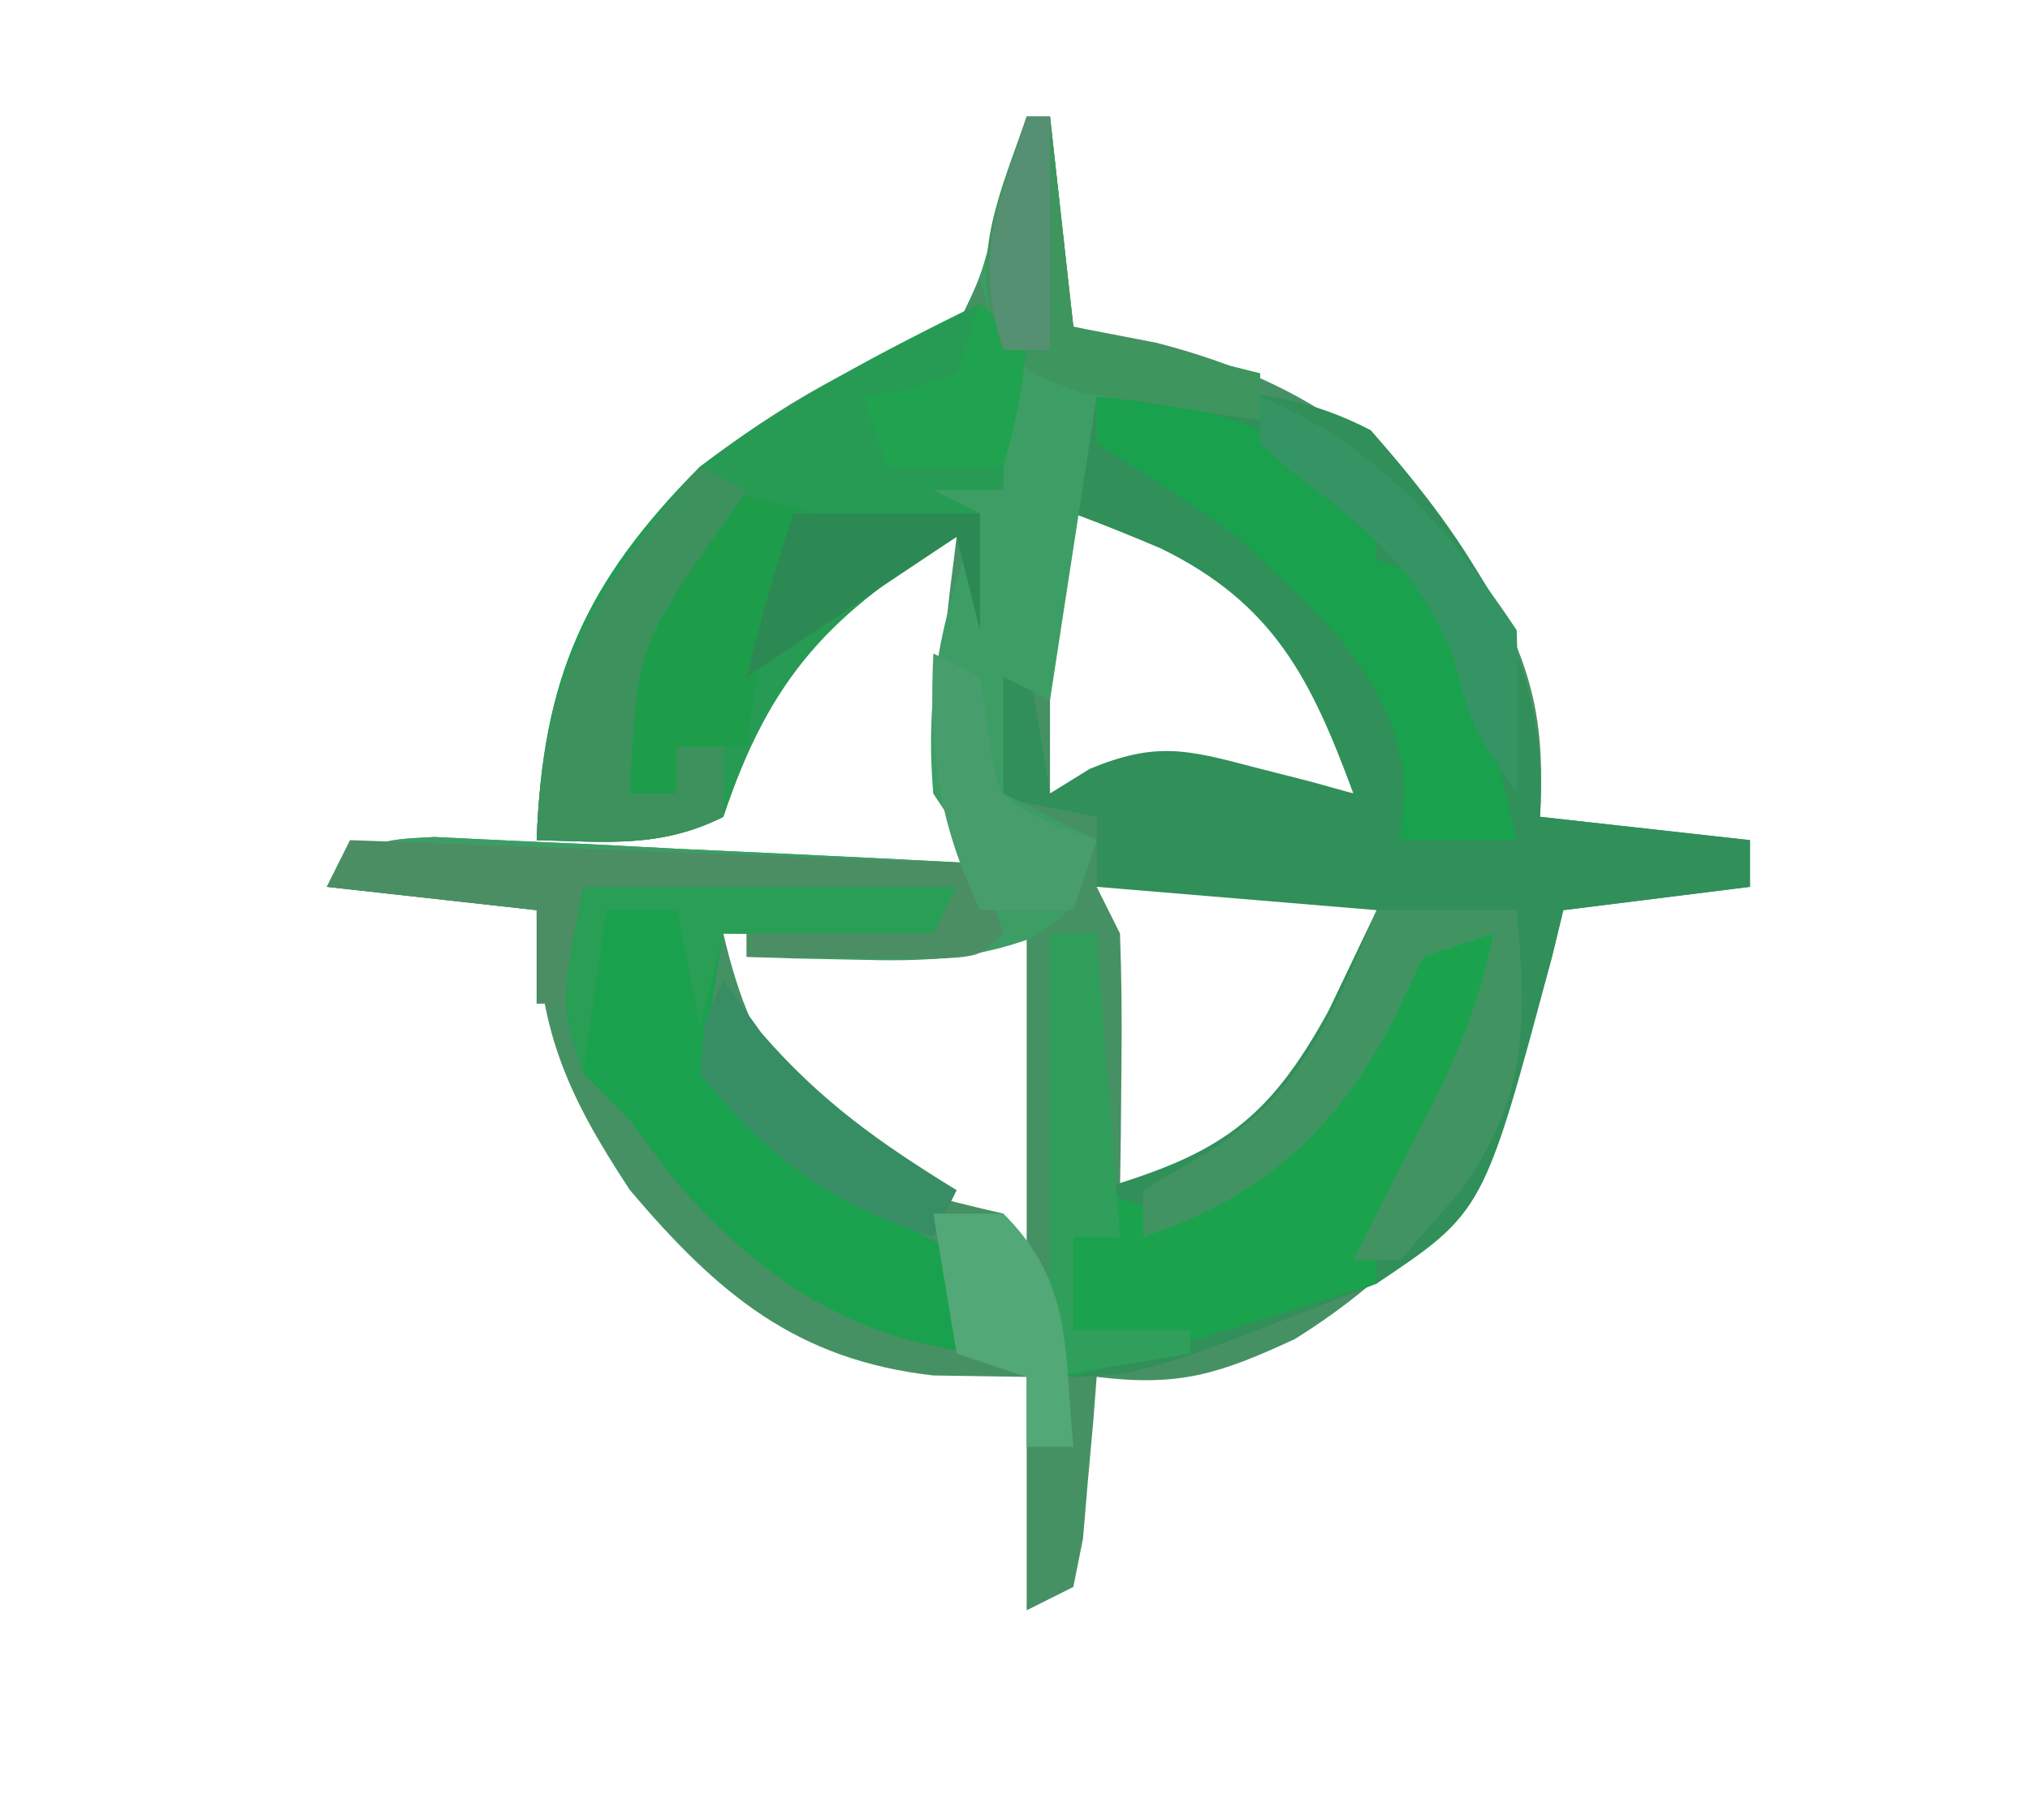 <?xml version="1.0" encoding="UTF-8"?>
<svg version="1.1" xmlns="http://www.w3.org/2000/svg" width="87" height="78">
<path d="M0 0 C0.33 0 0.66 0 1 0 C1.33 2.97 1.66 5.94 2 9 C3.176 9.227 4.351 9.454 5.562 9.688 C12.275 11.419 16.398 14.524 19.938 20.5 C21.765 23.837 22.221 26.199 22 30 C24.97 30.33 27.94 30.66 31 31 C31 31.66 31 32.32 31 33 C28.36 33.33 25.72 33.66 23 34 C22.762 34.978 22.762 34.978 22.52 35.977 C20.529 43.431 18.222 48.166 11.5 52.375 C8.229 53.894 6.519 54.427 3 54 C2.951 54.638 2.902 55.276 2.852 55.934 C2.777 56.76 2.702 57.586 2.625 58.438 C2.555 59.261 2.486 60.085 2.414 60.934 C2.277 61.616 2.141 62.297 2 63 C1.01 63.495 1.01 63.495 0 64 C0 60.7 0 57.4 0 54 C-1.98 53.969 -1.98 53.969 -4 53.938 C-9.885 53.27 -13.241 50.43 -17 46 C-19.728 41.866 -21 39.005 -21 34 C-23.97 33.67 -26.94 33.34 -30 33 C-28 31 -28 31 -25.386 30.865 C-24.307 30.917 -23.229 30.969 -22.117 31.023 C-20.367 31.101 -20.367 31.101 -18.582 31.18 C-17.359 31.244 -16.135 31.309 -14.875 31.375 C-13.028 31.46 -13.028 31.46 -11.145 31.547 C-8.096 31.689 -5.048 31.84 -2 32 C-2.66 31.01 -3.32 30.02 -4 29 C-3.977 26.301 -3.977 26.301 -3.625 23.312 C-3.514 22.319 -3.403 21.325 -3.289 20.301 C-3.194 19.542 -3.098 18.782 -3 18 C-8.43 21.258 -11.003 24.009 -13 30 C-15.709 31.354 -18.009 31.065 -21 31 C-20.753 24.071 -18.916 19.937 -14 15 C-10.527 12.352 -7.144 10.381 -3 9 C-1.977 6.903 -1.977 6.903 -1.312 4.438 C-1.061 3.611 -0.81 2.785 -0.551 1.934 C-0.369 1.296 -0.187 0.657 0 0 Z M1 15 C1 19.62 1 24.24 1 29 C2.32 28.67 3.64 28.34 5 28 C7.359 28.121 7.359 28.121 9.75 28.438 C10.549 28.539 11.348 28.641 12.172 28.746 C12.775 28.83 13.378 28.914 14 29 C13.495 24.585 12.189 22.105 9 19 C6.69 18.256 4.357 17.578 2 17 C1.67 16.34 1.34 15.68 1 15 Z M3 33 C3.33 33.66 3.66 34.32 4 35 C4.07 36.874 4.084 38.75 4.062 40.625 C4.053 41.628 4.044 42.631 4.035 43.664 C4.024 44.435 4.012 45.206 4 46 C8.006 45.404 8.006 45.404 11.125 42.875 C13.225 39.654 14.598 36.575 16 33 C11.71 33 7.42 33 3 33 Z M-1 34 C-1.33 34.33 -1.66 34.66 -2 35 C-3.853 35.072 -5.708 35.084 -7.562 35.062 C-8.574 35.053 -9.586 35.044 -10.629 35.035 C-11.411 35.024 -12.194 35.012 -13 35 C-11.677 40.687 -9.638 42.753 -5 46 C-3.673 46.359 -2.342 46.702 -1 47 C-0.67 47.99 -0.34 48.98 0 50 C0 44.72 0 39.44 0 34 C-0.33 34 -0.66 34 -1 34 Z " fill="#459164" transform="translate(44,5)"/>
<path d="M0 0 C4.331 -0.34 7.834 -0.609 11.75 1.438 C16.084 6.373 19.416 11.266 19 18 C21.97 18.33 24.94 18.66 28 19 C28 19.66 28 20.32 28 21 C24.04 21.495 24.04 21.495 20 22 C19.841 22.652 19.683 23.305 19.52 23.977 C16.597 34.922 16.597 34.922 12 38 C1.825 42 1.825 42 -2 42 C-2 35.73 -2 29.46 -2 23 C-1.34 23 -0.68 23 0 23 C0 26.63 0 30.26 0 34 C5.181 32.476 7.31 31.114 9.938 26.312 C10.958 24.178 10.958 24.178 12 22 C8.04 21.67 4.08 21.34 0 21 C0 20.01 0 19.02 0 18 C-1.65 17.67 -3.3 17.34 -5 17 C-5 15.35 -5 13.7 -5 12 C-4.34 11.67 -3.68 11.34 -3 11 C-2.67 12.98 -2.34 14.96 -2 17 C-1.438 16.652 -0.876 16.304 -0.297 15.945 C2.528 14.783 3.832 15.103 6.75 15.875 C7.549 16.079 8.348 16.282 9.172 16.492 C9.775 16.66 10.378 16.827 11 17 C9.187 12.086 7.584 8.866 2.75 6.5 C1.51 5.975 0.263 5.466 -1 5 C-0.67 3.35 -0.34 1.7 0 0 Z " fill="#318F5A" transform="translate(47,17)"/>
<path d="M0 0 C0.66 0.66 1.32 1.32 2 2 C1.432 7.568 1.432 7.568 0 9 C-0.041 10.666 -0.043 12.334 0 14 C-0.33 12.68 -0.66 11.36 -1 10 C-6.43 13.258 -9.003 16.009 -11 22 C-13.709 23.354 -16.009 23.065 -19 23 C-18.753 16.071 -16.916 11.938 -12 7 C-8.255 4.161 -4.203 2.073 0 0 Z " fill="#279B54" transform="translate(42,13)"/>
<path d="M0 0 C0.33 0 0.66 0 1 0 C1.33 2.97 1.66 5.94 2 9 C4.64 9.66 7.28 10.32 10 11 C10 11.66 10 12.32 10 13 C7.69 12.67 5.38 12.34 3 12 C2.34 16.29 1.68 20.58 1 25 C0.34 24.67 -0.32 24.34 -1 24 C-1 25.65 -1 27.3 -1 29 C0.32 29.66 1.64 30.32 3 31 C2 34 2 34 0.266 35.18 C-2.383 36.139 -4.441 36.199 -7.25 36.125 C-8.588 36.098 -8.588 36.098 -9.953 36.07 C-10.629 36.047 -11.304 36.024 -12 36 C-12 35.67 -12 35.34 -12 35 C-9.36 34.67 -6.72 34.34 -4 34 C-8.95 33.67 -13.9 33.34 -19 33 C-19 34.65 -19 36.3 -19 38 C-19.66 38 -20.32 38 -21 38 C-21 36.68 -21 35.36 -21 34 C-23.97 33.67 -26.94 33.34 -30 33 C-28 31 -28 31 -25.386 30.865 C-24.307 30.917 -23.229 30.969 -22.117 31.023 C-20.367 31.101 -20.367 31.101 -18.582 31.18 C-17.359 31.244 -16.135 31.309 -14.875 31.375 C-13.028 31.46 -13.028 31.46 -11.145 31.547 C-8.096 31.689 -5.048 31.84 -2 32 C-2.66 31.01 -3.32 30.02 -4 29 C-4.396 24.542 -3.585 21.16 -2 17 C-2.66 16.67 -3.32 16.34 -4 16 C-3.01 16 -2.02 16 -1 16 C-0.926 12.657 -0.935 10.196 -2 7 C-1.402 4.648 -0.741 2.311 0 0 Z " fill="#3D9E65" transform="translate(44,5)"/>
<path d="M0 0 C0.66 0 1.32 0 2 0 C2 3.63 2 7.26 2 11 C2.99 11.33 3.98 11.66 5 12 C9.373 9.631 11.742 7.403 14 3 C14.66 2.01 15.32 1.02 16 0 C16.99 0 17.98 0 19 0 C18.578 5.385 17.493 7.943 14 12 C14 12.99 14 13.98 14 15 C11.855 15.668 9.709 16.335 7.562 17 C6.368 17.371 5.173 17.742 3.941 18.125 C1 19 1 19 0 19 C0 12.73 0 6.46 0 0 Z " fill="#1BA24D" transform="translate(45,40)"/>
<path d="M0 0 C5.28 0 10.56 0 16 0 C15.67 0.66 15.34 1.32 15 2 C12.03 2 9.06 2 6 2 C5.67 3.98 5.34 5.96 5 8 C5.99 8.33 6.98 8.66 8 9 C9.667 10.667 11.333 12.333 13 14 C15.166 15.295 15.166 15.295 17 16 C17 17.32 17 18.64 17 20 C11.293 19.329 7.454 16.696 3.75 12.375 C3.172 11.591 2.595 10.807 2 10 C1.34 9.34 0.68 8.68 0 8 C-1 5 -1 5 0 0 Z " fill="#1AA14D" transform="translate(25,38)"/>
<path d="M0 0 C5.241 0.411 8.24 1.24 12 5 C12 5.66 12 6.32 12 7 C12.99 7.33 13.98 7.66 15 8 C15.949 10.504 15.949 10.504 16.688 13.562 C16.939 14.574 17.19 15.586 17.449 16.629 C17.631 17.411 17.813 18.194 18 19 C16.35 19 14.7 19 13 19 C13.064 18.259 13.129 17.518 13.195 16.754 C12.855 11.952 9.36 9.199 6 6 C4.052 4.559 2.048 3.299 0 2 C0 1.34 0 0.68 0 0 Z " fill="#19A14D" transform="translate(47,17)"/>
<path d="M0 0 C1.98 0 3.96 0 6 0 C6.431 4.915 6.496 7.882 3.625 12 C2.759 12.99 1.893 13.98 1 15 C0.34 15 -0.32 15 -1 15 C0.171 12.657 1.352 10.323 2.562 8 C3.714 5.596 4.501 3.594 5 1 C4.01 1.33 3.02 1.66 2 2 C1.567 2.908 1.134 3.815 0.688 4.75 C-1.752 9.448 -4.878 12.293 -10 14 C-10 13.34 -10 12.68 -10 12 C-9.092 11.464 -8.185 10.928 -7.25 10.375 C-3.218 7.872 -1.762 4.271 0 0 Z " fill="#419462" transform="translate(59,39)"/>
<path d="M0 0 C13.365 0.495 13.365 0.495 27 1 C27.33 1.99 27.66 2.98 28 4 C27 5 27 5 24.715 5.098 C23.34 5.08 23.34 5.08 21.938 5.062 C21.018 5.053 20.099 5.044 19.152 5.035 C18.442 5.024 17.732 5.012 17 5 C17 4.67 17 4.34 17 4 C19.64 3.67 22.28 3.34 25 3 C20.05 2.67 15.1 2.34 10 2 C10 3.65 10 5.3 10 7 C9.34 7 8.68 7 8 7 C8 5.68 8 4.36 8 3 C5.03 2.67 2.06 2.34 -1 2 C-0.67 1.34 -0.34 0.68 0 0 Z " fill="#4B8E64" transform="translate(15,36)"/>
<path d="M0 0 C1.32 0.33 2.64 0.66 4 1 C3.691 1.536 3.381 2.072 3.062 2.625 C1.822 5.398 1.409 8 1 11 C0.01 11 -0.98 11 -2 11 C-2 11.66 -2 12.32 -2 13 C-2.66 13 -3.32 13 -4 13 C-4.812 11 -4.812 11 -5 8 C-3.588 5.15 -1.851 2.581 0 0 Z " fill="#1D9D4A" transform="translate(31,21)"/>
<path d="M0 0 C0.66 0.33 1.32 0.66 2 1 C1.459 1.779 1.459 1.779 0.906 2.574 C-2.705 7.803 -2.705 7.803 -3 14 C-2.34 14 -1.68 14 -1 14 C-1 13.34 -1 12.68 -1 12 C-0.34 12 0.32 12 1 12 C1 12.99 1 13.98 1 15 C-1.709 16.354 -4.009 16.065 -7 16 C-6.748 8.942 -4.597 5.285 0 0 Z " fill="#3C915D" transform="translate(30,20)"/>
<path d="M0 0 C5.28 0 10.56 0 16 0 C15.67 0.66 15.34 1.32 15 2 C12.03 2 9.06 2 6 2 C5.67 3.32 5.34 4.64 5 6 C4.67 4.35 4.34 2.7 4 1 C3.01 1 2.02 1 1 1 C0.67 3.31 0.34 5.62 0 8 C-1 5 -1 5 0 0 Z " fill="#299E55" transform="translate(25,38)"/>
<path d="M0 0 C0.33 0 0.66 0 1 0 C1.33 2.97 1.66 5.94 2 9 C4.64 9.66 7.28 10.32 10 11 C10 11.66 10 12.32 10 13 C8.372 12.772 6.747 12.517 5.125 12.25 C4.22 12.111 3.315 11.972 2.383 11.828 C0 11 0 11 -1.375 9.156 C-2.35 5.792 -1.116 3.225 0 0 Z " fill="#3E955D" transform="translate(44,5)"/>
<path d="M0 0 C0.66 0 1.32 0 2 0 C2.33 4.29 2.66 8.58 3 13 C2.34 13 1.68 13 1 13 C1 14.32 1 15.64 1 17 C2.65 17 4.3 17 6 17 C6 17.33 6 17.66 6 18 C4.02 18.33 2.04 18.66 0 19 C0 12.73 0 6.46 0 0 Z " fill="#309F5B" transform="translate(45,40)"/>
<path d="M0 0 C4.93 2.008 8.094 5.641 11 10 C11.079 12.332 11.088 14.668 11 17 C9 14 9 14 8.312 11.188 C6.725 7.331 4.722 5.773 1.461 3.297 C0.979 2.869 0.497 2.441 0 2 C0 1.34 0 0.68 0 0 Z " fill="#359463" transform="translate(54,17)"/>
<path d="M0 0 C0.99 0.495 0.99 0.495 2 1 C2.186 2.207 2.186 2.207 2.375 3.438 C2.726 6.16 2.726 6.16 5.062 7.312 C5.702 7.539 6.341 7.766 7 8 C6.67 8.99 6.34 9.98 6 11 C4.68 11 3.36 11 2 11 C0.198 7.17 -0.196 4.219 0 0 Z " fill="#489D6C" transform="translate(40,28)"/>
<path d="M0 0 C2.64 0 5.28 0 8 0 C8 1.65 8 3.3 8 5 C7.67 3.68 7.34 2.36 7 1 C6.072 1.619 5.144 2.237 4.188 2.875 C2.125 4.25 0.062 5.625 -2 7 C-1.424 4.614 -0.778 2.333 0 0 Z " fill="#2D8954" transform="translate(34,22)"/>
<path d="M0 0 C0.804 1.114 0.804 1.114 1.625 2.25 C4.153 5.177 6.718 6.986 10 9 C9.67 9.66 9.34 10.32 9 11 C4.583 9.612 1.917 7.603 -1 4 C-0.812 1.688 -0.812 1.688 0 0 Z " fill="#378D64" transform="translate(31,42)"/>
<path d="M0 0 C0.66 0.66 1.32 1.32 2 2 C1.625 4.625 1.625 4.625 1 7 C-0.65 7 -2.3 7 -4 7 C-4.33 6.01 -4.66 5.02 -5 4 C-4.041 3.845 -4.041 3.845 -3.062 3.688 C-2.382 3.461 -1.701 3.234 -1 3 C-0.67 2.01 -0.34 1.02 0 0 Z " fill="#1FA34E" transform="translate(42,13)"/>
<path d="M0 0 C0.99 0 1.98 0 3 0 C6.006 3.006 5.596 5.824 6 10 C5.34 10 4.68 10 4 10 C4 9.01 4 8.02 4 7 C3.01 6.67 2.02 6.34 1 6 C0.67 4.02 0.34 2.04 0 0 Z " fill="#52A877" transform="translate(40,52)"/>
<path d="M0 0 C0.33 0 0.66 0 1 0 C1 3.3 1 6.6 1 10 C0.34 10 -0.32 10 -1 10 C-2.312 6.063 -1.243 3.875 0 0 Z " fill="#549071" transform="translate(44,5)"/>
<path d="" fill="#FFFFFF" transform="translate(0,0)"/>
<path d="" fill="#FFFFFF" transform="translate(0,0)"/>
<path d="" fill="#FFFFFF" transform="translate(0,0)"/>
<path d="" fill="#FFFFFF" transform="translate(0,0)"/>
<path d="" fill="#FFFFFF" transform="translate(0,0)"/>
<path d="" fill="#FFFFFF" transform="translate(0,0)"/>
<path d="" fill="#FFFFFF" transform="translate(0,0)"/>
<path d="" fill="#FFFFFF" transform="translate(0,0)"/>
<path d="" fill="#00FFFF" transform="translate(0,0)"/>
<path d="" fill="#FFFFFF" transform="translate(0,0)"/>
<path d="" fill="#FFFFFF" transform="translate(0,0)"/>
<path d="" fill="#FFFFFF" transform="translate(0,0)"/>
<path d="" fill="#FFFFFF" transform="translate(0,0)"/>
<path d="" fill="#FFFFFF" transform="translate(0,0)"/>
<path d="" fill="#FFFFFF" transform="translate(0,0)"/>
<path d="" fill="#FFFFFF" transform="translate(0,0)"/>
<path d="" fill="#FFFFFF" transform="translate(0,0)"/>
<path d="" fill="#FFFFFF" transform="translate(0,0)"/>
<path d="" fill="#00FFFF" transform="translate(0,0)"/>
<path d="" fill="#FFFFFF" transform="translate(0,0)"/>
<path d="" fill="#00FFFF" transform="translate(0,0)"/>
<path d="" fill="#FFFFFF" transform="translate(0,0)"/>
<path d="" fill="#FFFFFF" transform="translate(0,0)"/>
<path d="" fill="#FFFFFF" transform="translate(0,0)"/>
<path d="" fill="#FFFFFF" transform="translate(0,0)"/>
<path d="" fill="#FFFFFF" transform="translate(0,0)"/>
<path d="" fill="#FFFFFF" transform="translate(0,0)"/>
<path d="" fill="#FFFFFF" transform="translate(0,0)"/>
<path d="" fill="#FFFFFF" transform="translate(0,0)"/>
<path d="" fill="#FFFFFF" transform="translate(0,0)"/>
<path d="" fill="#FFFFFF" transform="translate(0,0)"/>
<path d="" fill="#FFFFFF" transform="translate(0,0)"/>
<path d="" fill="#FFFFFF" transform="translate(0,0)"/>
<path d="" fill="#FFFFFF" transform="translate(0,0)"/>
<path d="" fill="#FFFFFF" transform="translate(0,0)"/>
<path d="" fill="#FFFFFF" transform="translate(0,0)"/>
<path d="" fill="#FFFFFF" transform="translate(0,0)"/>
<path d="" fill="#FFFFFF" transform="translate(0,0)"/>
<path d="" fill="#FEFFFF" transform="translate(0,0)"/>
<path d="" fill="#00FFFF" transform="translate(0,0)"/>
<path d="" fill="#FFFFFF" transform="translate(0,0)"/>
<path d="" fill="#FFFFFF" transform="translate(0,0)"/>
</svg>
